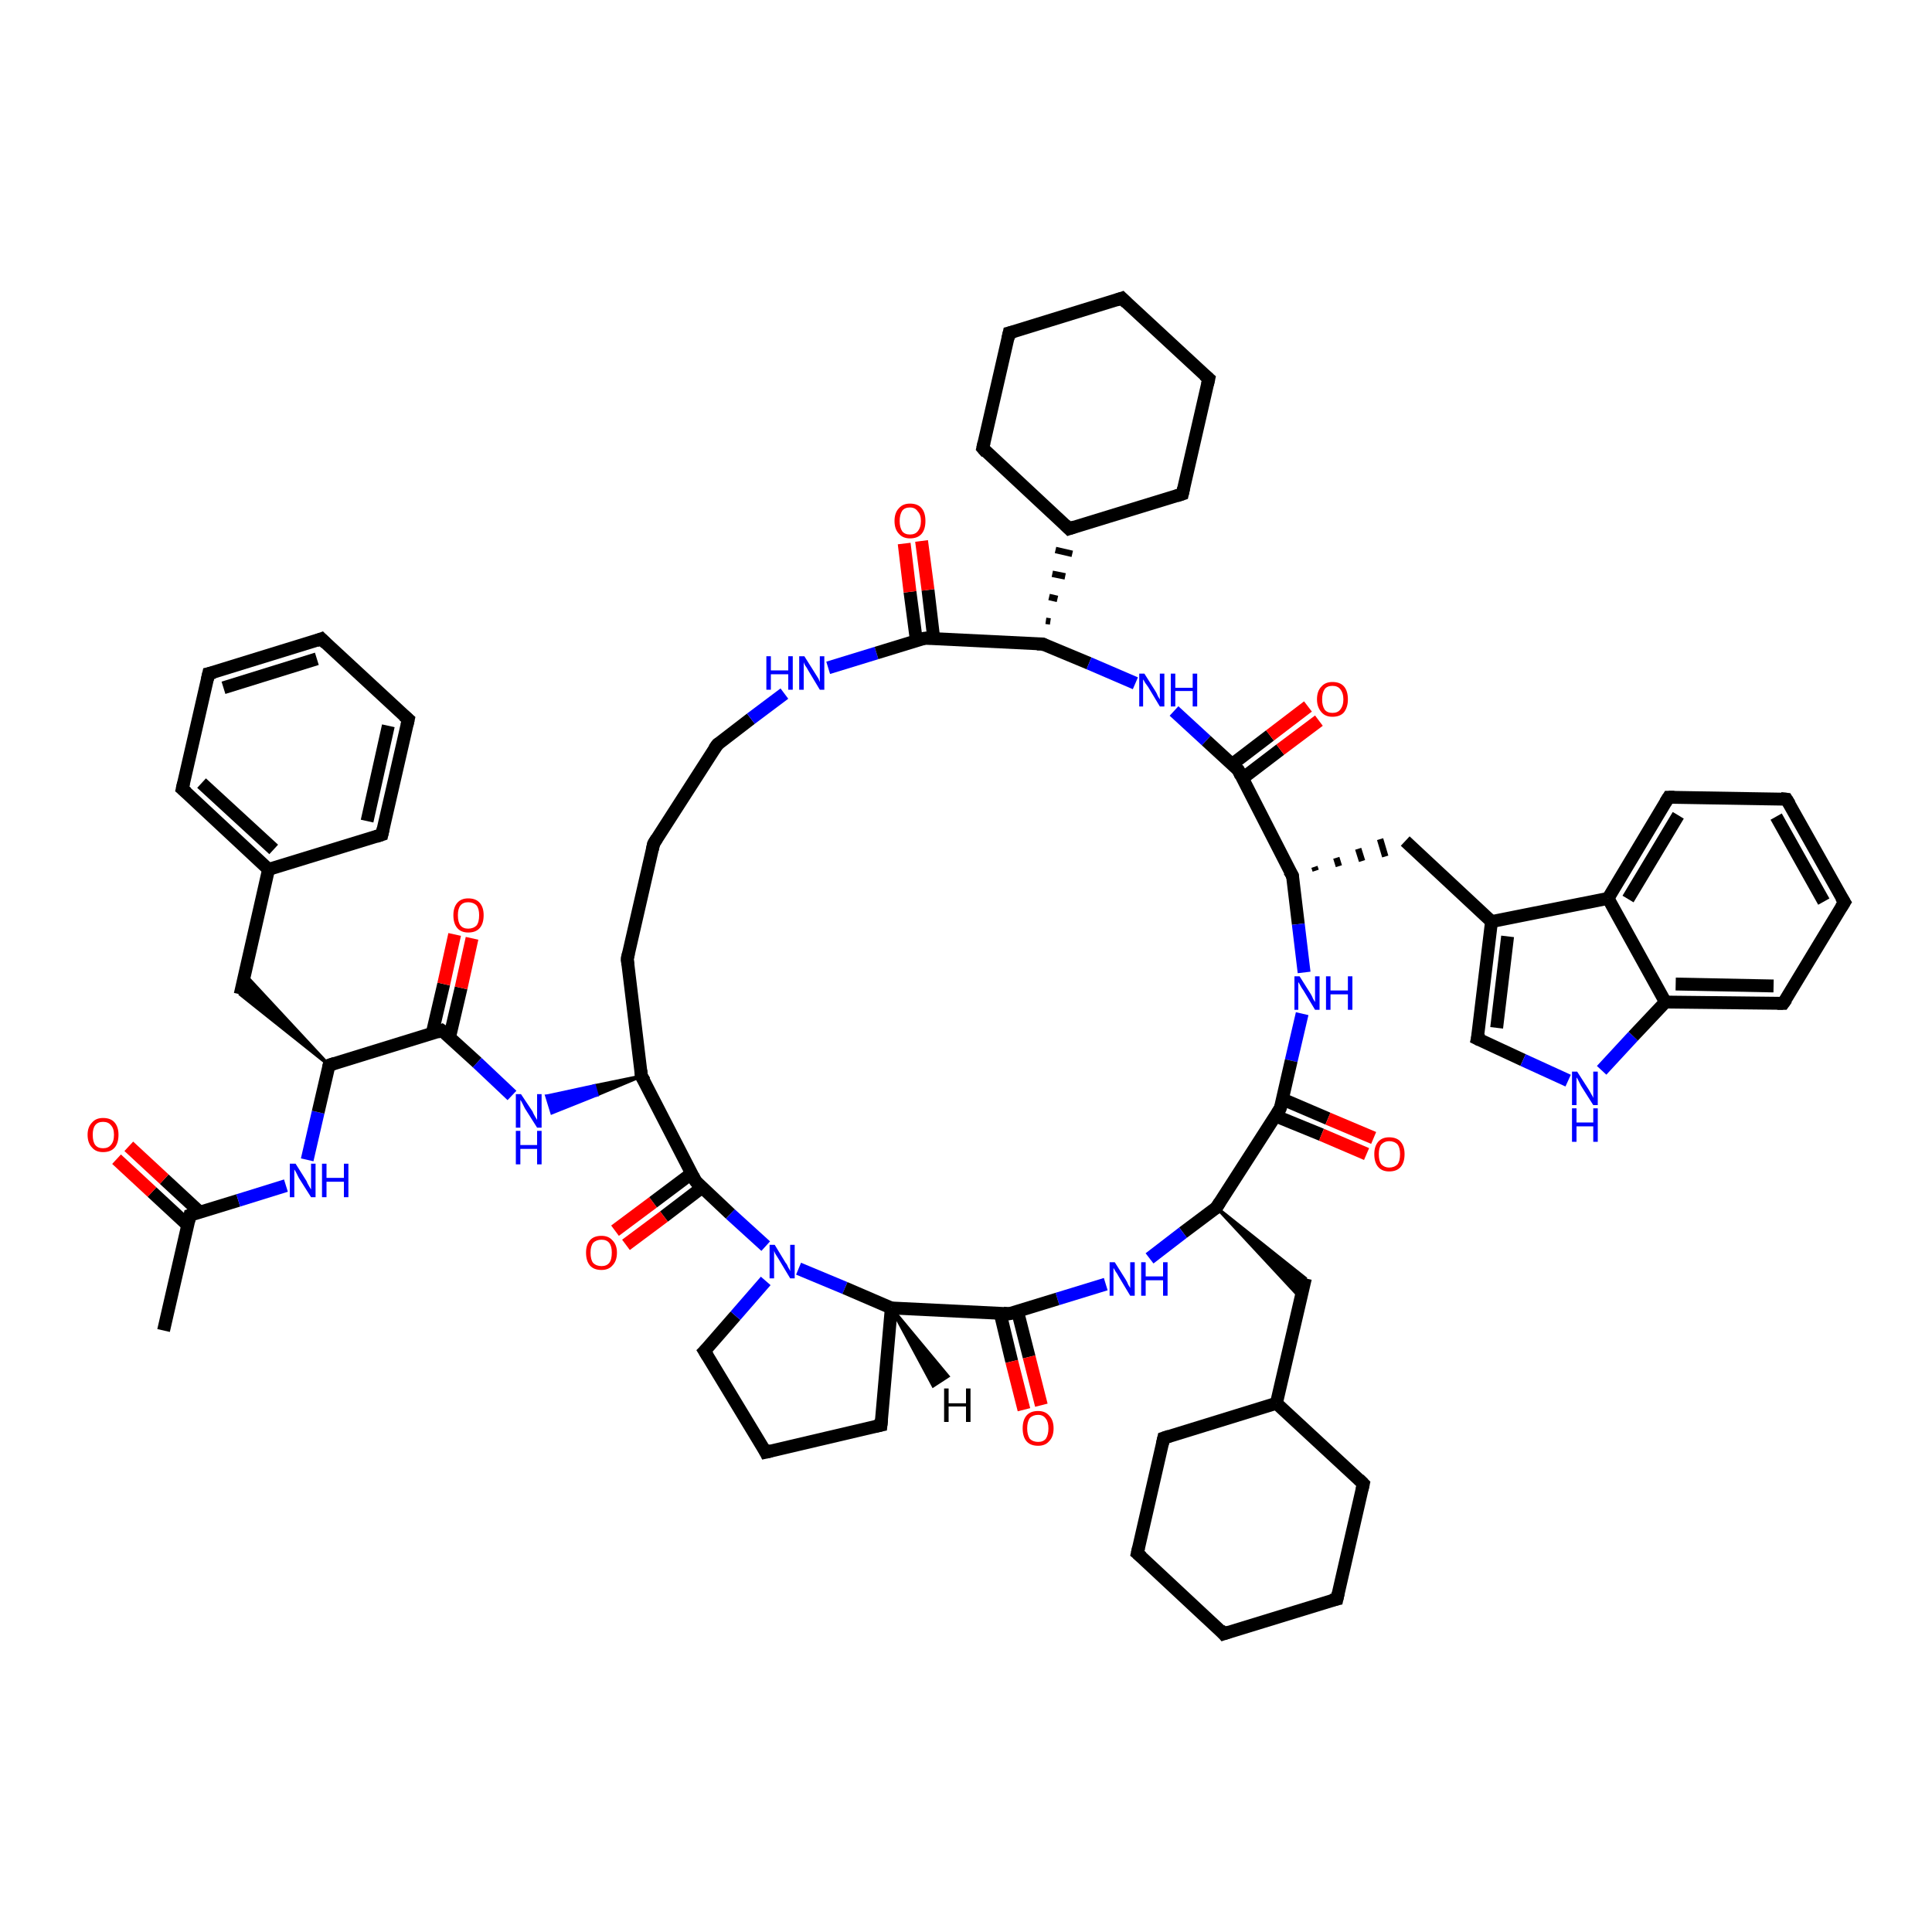 <?xml version='1.0' encoding='iso-8859-1'?>
<svg version='1.1' baseProfile='full'
              xmlns='http://www.w3.org/2000/svg'
                      xmlns:rdkit='http://www.rdkit.org/xml'
                      xmlns:xlink='http://www.w3.org/1999/xlink'
                  xml:space='preserve'
width='300px' height='300px' viewBox='0 0 300 300'>
<!-- END OF HEADER -->
<rect style='opacity:1.0;fill:#FFFFFF;stroke:none' width='300.0' height='300.0' x='0.0' y='0.0'> </rect>
<path class='bond-0 atom-0 atom-1' d='M 25.4,206.6 L 29.5,188.7' style='fill:none;fill-rule:evenodd;stroke:#000000;stroke-width:2.0px;stroke-linecap:butt;stroke-linejoin:miter;stroke-opacity:1' />
<path class='bond-1 atom-1 atom-2' d='M 31.0,188.2 L 25.5,183.1' style='fill:none;fill-rule:evenodd;stroke:#000000;stroke-width:2.0px;stroke-linecap:butt;stroke-linejoin:miter;stroke-opacity:1' />
<path class='bond-1 atom-1 atom-2' d='M 25.5,183.1 L 20.0,178.0' style='fill:none;fill-rule:evenodd;stroke:#FF0000;stroke-width:2.0px;stroke-linecap:butt;stroke-linejoin:miter;stroke-opacity:1' />
<path class='bond-1 atom-1 atom-2' d='M 29.1,190.2 L 23.6,185.1' style='fill:none;fill-rule:evenodd;stroke:#000000;stroke-width:2.0px;stroke-linecap:butt;stroke-linejoin:miter;stroke-opacity:1' />
<path class='bond-1 atom-1 atom-2' d='M 23.6,185.1 L 18.1,180.0' style='fill:none;fill-rule:evenodd;stroke:#FF0000;stroke-width:2.0px;stroke-linecap:butt;stroke-linejoin:miter;stroke-opacity:1' />
<path class='bond-2 atom-1 atom-3' d='M 29.5,188.7 L 37.0,186.4' style='fill:none;fill-rule:evenodd;stroke:#000000;stroke-width:2.0px;stroke-linecap:butt;stroke-linejoin:miter;stroke-opacity:1' />
<path class='bond-2 atom-1 atom-3' d='M 37.0,186.4 L 44.4,184.1' style='fill:none;fill-rule:evenodd;stroke:#0000FF;stroke-width:2.0px;stroke-linecap:butt;stroke-linejoin:miter;stroke-opacity:1' />
<path class='bond-3 atom-3 atom-4' d='M 47.7,180.1 L 49.4,172.7' style='fill:none;fill-rule:evenodd;stroke:#0000FF;stroke-width:2.0px;stroke-linecap:butt;stroke-linejoin:miter;stroke-opacity:1' />
<path class='bond-3 atom-3 atom-4' d='M 49.4,172.7 L 51.1,165.4' style='fill:none;fill-rule:evenodd;stroke:#000000;stroke-width:2.0px;stroke-linecap:butt;stroke-linejoin:miter;stroke-opacity:1' />
<path class='bond-4 atom-4 atom-5' d='M 51.1,165.4 L 37.3,154.4 L 38.0,151.3 Z' style='fill:#000000;fill-rule:evenodd;fill-opacity:1;stroke:#000000;stroke-width:0.5px;stroke-linecap:butt;stroke-linejoin:miter;stroke-opacity:1;' />
<path class='bond-5 atom-5 atom-6' d='M 37.3,154.4 L 41.7,135.0' style='fill:none;fill-rule:evenodd;stroke:#000000;stroke-width:2.0px;stroke-linecap:butt;stroke-linejoin:miter;stroke-opacity:1' />
<path class='bond-6 atom-6 atom-7' d='M 41.7,135.0 L 28.3,122.5' style='fill:none;fill-rule:evenodd;stroke:#000000;stroke-width:2.0px;stroke-linecap:butt;stroke-linejoin:miter;stroke-opacity:1' />
<path class='bond-6 atom-6 atom-7' d='M 42.5,131.9 L 31.3,121.6' style='fill:none;fill-rule:evenodd;stroke:#000000;stroke-width:2.0px;stroke-linecap:butt;stroke-linejoin:miter;stroke-opacity:1' />
<path class='bond-7 atom-7 atom-8' d='M 28.3,122.5 L 32.4,104.6' style='fill:none;fill-rule:evenodd;stroke:#000000;stroke-width:2.0px;stroke-linecap:butt;stroke-linejoin:miter;stroke-opacity:1' />
<path class='bond-8 atom-8 atom-9' d='M 32.4,104.6 L 49.9,99.2' style='fill:none;fill-rule:evenodd;stroke:#000000;stroke-width:2.0px;stroke-linecap:butt;stroke-linejoin:miter;stroke-opacity:1' />
<path class='bond-8 atom-8 atom-9' d='M 34.7,106.8 L 49.2,102.3' style='fill:none;fill-rule:evenodd;stroke:#000000;stroke-width:2.0px;stroke-linecap:butt;stroke-linejoin:miter;stroke-opacity:1' />
<path class='bond-9 atom-9 atom-10' d='M 49.9,99.2 L 63.4,111.7' style='fill:none;fill-rule:evenodd;stroke:#000000;stroke-width:2.0px;stroke-linecap:butt;stroke-linejoin:miter;stroke-opacity:1' />
<path class='bond-10 atom-10 atom-11' d='M 63.4,111.7 L 59.3,129.6' style='fill:none;fill-rule:evenodd;stroke:#000000;stroke-width:2.0px;stroke-linecap:butt;stroke-linejoin:miter;stroke-opacity:1' />
<path class='bond-10 atom-10 atom-11' d='M 60.3,112.7 L 57.0,127.5' style='fill:none;fill-rule:evenodd;stroke:#000000;stroke-width:2.0px;stroke-linecap:butt;stroke-linejoin:miter;stroke-opacity:1' />
<path class='bond-11 atom-4 atom-12' d='M 51.1,165.4 L 68.6,160.0' style='fill:none;fill-rule:evenodd;stroke:#000000;stroke-width:2.0px;stroke-linecap:butt;stroke-linejoin:miter;stroke-opacity:1' />
<path class='bond-12 atom-12 atom-13' d='M 69.8,161.1 L 71.6,153.4' style='fill:none;fill-rule:evenodd;stroke:#000000;stroke-width:2.0px;stroke-linecap:butt;stroke-linejoin:miter;stroke-opacity:1' />
<path class='bond-12 atom-12 atom-13' d='M 71.6,153.4 L 73.3,145.7' style='fill:none;fill-rule:evenodd;stroke:#FF0000;stroke-width:2.0px;stroke-linecap:butt;stroke-linejoin:miter;stroke-opacity:1' />
<path class='bond-12 atom-12 atom-13' d='M 67.1,160.5 L 68.9,152.8' style='fill:none;fill-rule:evenodd;stroke:#000000;stroke-width:2.0px;stroke-linecap:butt;stroke-linejoin:miter;stroke-opacity:1' />
<path class='bond-12 atom-12 atom-13' d='M 68.9,152.8 L 70.6,145.1' style='fill:none;fill-rule:evenodd;stroke:#FF0000;stroke-width:2.0px;stroke-linecap:butt;stroke-linejoin:miter;stroke-opacity:1' />
<path class='bond-13 atom-12 atom-14' d='M 68.6,160.0 L 74.1,165.0' style='fill:none;fill-rule:evenodd;stroke:#000000;stroke-width:2.0px;stroke-linecap:butt;stroke-linejoin:miter;stroke-opacity:1' />
<path class='bond-13 atom-12 atom-14' d='M 74.1,165.0 L 79.5,170.1' style='fill:none;fill-rule:evenodd;stroke:#0000FF;stroke-width:2.0px;stroke-linecap:butt;stroke-linejoin:miter;stroke-opacity:1' />
<path class='bond-14 atom-15 atom-14' d='M 99.6,167.1 L 92.7,170.0 L 92.3,168.6 Z' style='fill:#000000;fill-rule:evenodd;fill-opacity:1;stroke:#000000;stroke-width:0.5px;stroke-linecap:butt;stroke-linejoin:miter;stroke-opacity:1;' />
<path class='bond-14 atom-15 atom-14' d='M 92.7,170.0 L 84.9,170.2 L 85.7,172.8 Z' style='fill:#0000FF;fill-rule:evenodd;fill-opacity:1;stroke:#0000FF;stroke-width:0.5px;stroke-linecap:butt;stroke-linejoin:miter;stroke-opacity:1;' />
<path class='bond-14 atom-15 atom-14' d='M 92.7,170.0 L 92.3,168.6 L 84.9,170.2 Z' style='fill:#0000FF;fill-rule:evenodd;fill-opacity:1;stroke:#0000FF;stroke-width:0.5px;stroke-linecap:butt;stroke-linejoin:miter;stroke-opacity:1;' />
<path class='bond-15 atom-15 atom-16' d='M 99.6,167.1 L 97.4,148.9' style='fill:none;fill-rule:evenodd;stroke:#000000;stroke-width:2.0px;stroke-linecap:butt;stroke-linejoin:miter;stroke-opacity:1' />
<path class='bond-16 atom-16 atom-17' d='M 97.4,148.9 L 101.5,131.0' style='fill:none;fill-rule:evenodd;stroke:#000000;stroke-width:2.0px;stroke-linecap:butt;stroke-linejoin:miter;stroke-opacity:1' />
<path class='bond-17 atom-17 atom-18' d='M 101.5,131.0 L 111.4,115.6' style='fill:none;fill-rule:evenodd;stroke:#000000;stroke-width:2.0px;stroke-linecap:butt;stroke-linejoin:miter;stroke-opacity:1' />
<path class='bond-18 atom-18 atom-19' d='M 111.4,115.6 L 116.6,111.6' style='fill:none;fill-rule:evenodd;stroke:#000000;stroke-width:2.0px;stroke-linecap:butt;stroke-linejoin:miter;stroke-opacity:1' />
<path class='bond-18 atom-18 atom-19' d='M 116.6,111.6 L 121.8,107.7' style='fill:none;fill-rule:evenodd;stroke:#0000FF;stroke-width:2.0px;stroke-linecap:butt;stroke-linejoin:miter;stroke-opacity:1' />
<path class='bond-19 atom-19 atom-20' d='M 128.6,103.7 L 136.1,101.4' style='fill:none;fill-rule:evenodd;stroke:#0000FF;stroke-width:2.0px;stroke-linecap:butt;stroke-linejoin:miter;stroke-opacity:1' />
<path class='bond-19 atom-19 atom-20' d='M 136.1,101.4 L 143.6,99.1' style='fill:none;fill-rule:evenodd;stroke:#000000;stroke-width:2.0px;stroke-linecap:butt;stroke-linejoin:miter;stroke-opacity:1' />
<path class='bond-20 atom-20 atom-21' d='M 145.0,99.2 L 144.1,91.6' style='fill:none;fill-rule:evenodd;stroke:#000000;stroke-width:2.0px;stroke-linecap:butt;stroke-linejoin:miter;stroke-opacity:1' />
<path class='bond-20 atom-20 atom-21' d='M 144.1,91.6 L 143.1,84.0' style='fill:none;fill-rule:evenodd;stroke:#FF0000;stroke-width:2.0px;stroke-linecap:butt;stroke-linejoin:miter;stroke-opacity:1' />
<path class='bond-20 atom-20 atom-21' d='M 142.3,99.5 L 141.3,91.9' style='fill:none;fill-rule:evenodd;stroke:#000000;stroke-width:2.0px;stroke-linecap:butt;stroke-linejoin:miter;stroke-opacity:1' />
<path class='bond-20 atom-20 atom-21' d='M 141.3,91.9 L 140.4,84.4' style='fill:none;fill-rule:evenodd;stroke:#FF0000;stroke-width:2.0px;stroke-linecap:butt;stroke-linejoin:miter;stroke-opacity:1' />
<path class='bond-21 atom-20 atom-22' d='M 143.6,99.1 L 161.9,100.0' style='fill:none;fill-rule:evenodd;stroke:#000000;stroke-width:2.0px;stroke-linecap:butt;stroke-linejoin:miter;stroke-opacity:1' />
<path class='bond-22 atom-22 atom-23' d='M 161.9,100.0 L 169.1,103.0' style='fill:none;fill-rule:evenodd;stroke:#000000;stroke-width:2.0px;stroke-linecap:butt;stroke-linejoin:miter;stroke-opacity:1' />
<path class='bond-22 atom-22 atom-23' d='M 169.1,103.0 L 176.3,106.1' style='fill:none;fill-rule:evenodd;stroke:#0000FF;stroke-width:2.0px;stroke-linecap:butt;stroke-linejoin:miter;stroke-opacity:1' />
<path class='bond-23 atom-23 atom-24' d='M 182.3,110.4 L 187.3,115.0' style='fill:none;fill-rule:evenodd;stroke:#0000FF;stroke-width:2.0px;stroke-linecap:butt;stroke-linejoin:miter;stroke-opacity:1' />
<path class='bond-23 atom-23 atom-24' d='M 187.3,115.0 L 192.3,119.6' style='fill:none;fill-rule:evenodd;stroke:#000000;stroke-width:2.0px;stroke-linecap:butt;stroke-linejoin:miter;stroke-opacity:1' />
<path class='bond-24 atom-24 atom-25' d='M 192.9,120.9 L 198.8,116.4' style='fill:none;fill-rule:evenodd;stroke:#000000;stroke-width:2.0px;stroke-linecap:butt;stroke-linejoin:miter;stroke-opacity:1' />
<path class='bond-24 atom-24 atom-25' d='M 198.8,116.4 L 204.8,111.9' style='fill:none;fill-rule:evenodd;stroke:#FF0000;stroke-width:2.0px;stroke-linecap:butt;stroke-linejoin:miter;stroke-opacity:1' />
<path class='bond-24 atom-24 atom-25' d='M 191.3,118.7 L 197.2,114.2' style='fill:none;fill-rule:evenodd;stroke:#000000;stroke-width:2.0px;stroke-linecap:butt;stroke-linejoin:miter;stroke-opacity:1' />
<path class='bond-24 atom-24 atom-25' d='M 197.2,114.2 L 203.1,109.7' style='fill:none;fill-rule:evenodd;stroke:#FF0000;stroke-width:2.0px;stroke-linecap:butt;stroke-linejoin:miter;stroke-opacity:1' />
<path class='bond-25 atom-24 atom-26' d='M 192.3,119.6 L 200.7,136.0' style='fill:none;fill-rule:evenodd;stroke:#000000;stroke-width:2.0px;stroke-linecap:butt;stroke-linejoin:miter;stroke-opacity:1' />
<path class='bond-26 atom-26 atom-27' d='M 204.3,135.2 L 204.1,134.6' style='fill:none;fill-rule:evenodd;stroke:#000000;stroke-width:1.0px;stroke-linecap:butt;stroke-linejoin:miter;stroke-opacity:1' />
<path class='bond-26 atom-26 atom-27' d='M 207.9,134.5 L 207.5,133.2' style='fill:none;fill-rule:evenodd;stroke:#000000;stroke-width:1.0px;stroke-linecap:butt;stroke-linejoin:miter;stroke-opacity:1' />
<path class='bond-26 atom-26 atom-27' d='M 211.5,133.7 L 210.9,131.8' style='fill:none;fill-rule:evenodd;stroke:#000000;stroke-width:1.0px;stroke-linecap:butt;stroke-linejoin:miter;stroke-opacity:1' />
<path class='bond-26 atom-26 atom-27' d='M 215.1,133.0 L 214.3,130.3' style='fill:none;fill-rule:evenodd;stroke:#000000;stroke-width:1.0px;stroke-linecap:butt;stroke-linejoin:miter;stroke-opacity:1' />
<path class='bond-27 atom-27 atom-28' d='M 218.2,130.6 L 231.6,143.1' style='fill:none;fill-rule:evenodd;stroke:#000000;stroke-width:2.0px;stroke-linecap:butt;stroke-linejoin:miter;stroke-opacity:1' />
<path class='bond-28 atom-28 atom-29' d='M 231.6,143.1 L 229.4,161.3' style='fill:none;fill-rule:evenodd;stroke:#000000;stroke-width:2.0px;stroke-linecap:butt;stroke-linejoin:miter;stroke-opacity:1' />
<path class='bond-28 atom-28 atom-29' d='M 234.1,145.4 L 232.4,159.6' style='fill:none;fill-rule:evenodd;stroke:#000000;stroke-width:2.0px;stroke-linecap:butt;stroke-linejoin:miter;stroke-opacity:1' />
<path class='bond-29 atom-29 atom-30' d='M 229.4,161.3 L 236.5,164.6' style='fill:none;fill-rule:evenodd;stroke:#000000;stroke-width:2.0px;stroke-linecap:butt;stroke-linejoin:miter;stroke-opacity:1' />
<path class='bond-29 atom-29 atom-30' d='M 236.5,164.6 L 243.5,167.8' style='fill:none;fill-rule:evenodd;stroke:#0000FF;stroke-width:2.0px;stroke-linecap:butt;stroke-linejoin:miter;stroke-opacity:1' />
<path class='bond-30 atom-30 atom-31' d='M 248.7,166.2 L 253.6,160.9' style='fill:none;fill-rule:evenodd;stroke:#0000FF;stroke-width:2.0px;stroke-linecap:butt;stroke-linejoin:miter;stroke-opacity:1' />
<path class='bond-30 atom-30 atom-31' d='M 253.6,160.9 L 258.6,155.6' style='fill:none;fill-rule:evenodd;stroke:#000000;stroke-width:2.0px;stroke-linecap:butt;stroke-linejoin:miter;stroke-opacity:1' />
<path class='bond-31 atom-31 atom-32' d='M 258.6,155.6 L 276.9,155.8' style='fill:none;fill-rule:evenodd;stroke:#000000;stroke-width:2.0px;stroke-linecap:butt;stroke-linejoin:miter;stroke-opacity:1' />
<path class='bond-31 atom-31 atom-32' d='M 260.2,152.8 L 275.4,153.1' style='fill:none;fill-rule:evenodd;stroke:#000000;stroke-width:2.0px;stroke-linecap:butt;stroke-linejoin:miter;stroke-opacity:1' />
<path class='bond-32 atom-32 atom-33' d='M 276.9,155.8 L 286.4,140.1' style='fill:none;fill-rule:evenodd;stroke:#000000;stroke-width:2.0px;stroke-linecap:butt;stroke-linejoin:miter;stroke-opacity:1' />
<path class='bond-33 atom-33 atom-34' d='M 286.4,140.1 L 277.4,124.1' style='fill:none;fill-rule:evenodd;stroke:#000000;stroke-width:2.0px;stroke-linecap:butt;stroke-linejoin:miter;stroke-opacity:1' />
<path class='bond-33 atom-33 atom-34' d='M 283.2,140.0 L 275.8,126.8' style='fill:none;fill-rule:evenodd;stroke:#000000;stroke-width:2.0px;stroke-linecap:butt;stroke-linejoin:miter;stroke-opacity:1' />
<path class='bond-34 atom-34 atom-35' d='M 277.4,124.1 L 259.1,123.8' style='fill:none;fill-rule:evenodd;stroke:#000000;stroke-width:2.0px;stroke-linecap:butt;stroke-linejoin:miter;stroke-opacity:1' />
<path class='bond-35 atom-35 atom-36' d='M 259.1,123.8 L 249.7,139.5' style='fill:none;fill-rule:evenodd;stroke:#000000;stroke-width:2.0px;stroke-linecap:butt;stroke-linejoin:miter;stroke-opacity:1' />
<path class='bond-35 atom-35 atom-36' d='M 260.6,126.6 L 252.8,139.6' style='fill:none;fill-rule:evenodd;stroke:#000000;stroke-width:2.0px;stroke-linecap:butt;stroke-linejoin:miter;stroke-opacity:1' />
<path class='bond-36 atom-26 atom-37' d='M 200.7,136.0 L 201.6,143.5' style='fill:none;fill-rule:evenodd;stroke:#000000;stroke-width:2.0px;stroke-linecap:butt;stroke-linejoin:miter;stroke-opacity:1' />
<path class='bond-36 atom-26 atom-37' d='M 201.6,143.5 L 202.5,151.0' style='fill:none;fill-rule:evenodd;stroke:#0000FF;stroke-width:2.0px;stroke-linecap:butt;stroke-linejoin:miter;stroke-opacity:1' />
<path class='bond-37 atom-37 atom-38' d='M 202.2,157.4 L 200.5,164.7' style='fill:none;fill-rule:evenodd;stroke:#0000FF;stroke-width:2.0px;stroke-linecap:butt;stroke-linejoin:miter;stroke-opacity:1' />
<path class='bond-37 atom-37 atom-38' d='M 200.5,164.7 L 198.8,172.1' style='fill:none;fill-rule:evenodd;stroke:#000000;stroke-width:2.0px;stroke-linecap:butt;stroke-linejoin:miter;stroke-opacity:1' />
<path class='bond-38 atom-38 atom-39' d='M 198.1,173.3 L 205.2,176.2' style='fill:none;fill-rule:evenodd;stroke:#000000;stroke-width:2.0px;stroke-linecap:butt;stroke-linejoin:miter;stroke-opacity:1' />
<path class='bond-38 atom-38 atom-39' d='M 205.2,176.2 L 212.2,179.2' style='fill:none;fill-rule:evenodd;stroke:#FF0000;stroke-width:2.0px;stroke-linecap:butt;stroke-linejoin:miter;stroke-opacity:1' />
<path class='bond-38 atom-38 atom-39' d='M 199.2,170.7 L 206.2,173.7' style='fill:none;fill-rule:evenodd;stroke:#000000;stroke-width:2.0px;stroke-linecap:butt;stroke-linejoin:miter;stroke-opacity:1' />
<path class='bond-38 atom-38 atom-39' d='M 206.2,173.7 L 213.3,176.7' style='fill:none;fill-rule:evenodd;stroke:#FF0000;stroke-width:2.0px;stroke-linecap:butt;stroke-linejoin:miter;stroke-opacity:1' />
<path class='bond-39 atom-38 atom-40' d='M 198.8,172.1 L 188.9,187.5' style='fill:none;fill-rule:evenodd;stroke:#000000;stroke-width:2.0px;stroke-linecap:butt;stroke-linejoin:miter;stroke-opacity:1' />
<path class='bond-40 atom-40 atom-41' d='M 188.9,187.5 L 202.7,198.5 L 202.0,201.6 Z' style='fill:#000000;fill-rule:evenodd;fill-opacity:1;stroke:#000000;stroke-width:0.5px;stroke-linecap:butt;stroke-linejoin:miter;stroke-opacity:1;' />
<path class='bond-41 atom-41 atom-42' d='M 202.7,198.5 L 198.2,217.9' style='fill:none;fill-rule:evenodd;stroke:#000000;stroke-width:2.0px;stroke-linecap:butt;stroke-linejoin:miter;stroke-opacity:1' />
<path class='bond-42 atom-42 atom-43' d='M 198.2,217.9 L 180.7,223.3' style='fill:none;fill-rule:evenodd;stroke:#000000;stroke-width:2.0px;stroke-linecap:butt;stroke-linejoin:miter;stroke-opacity:1' />
<path class='bond-43 atom-43 atom-44' d='M 180.7,223.3 L 176.6,241.2' style='fill:none;fill-rule:evenodd;stroke:#000000;stroke-width:2.0px;stroke-linecap:butt;stroke-linejoin:miter;stroke-opacity:1' />
<path class='bond-44 atom-44 atom-45' d='M 176.6,241.2 L 190.0,253.7' style='fill:none;fill-rule:evenodd;stroke:#000000;stroke-width:2.0px;stroke-linecap:butt;stroke-linejoin:miter;stroke-opacity:1' />
<path class='bond-45 atom-45 atom-46' d='M 190.0,253.7 L 207.6,248.3' style='fill:none;fill-rule:evenodd;stroke:#000000;stroke-width:2.0px;stroke-linecap:butt;stroke-linejoin:miter;stroke-opacity:1' />
<path class='bond-46 atom-46 atom-47' d='M 207.6,248.3 L 211.7,230.4' style='fill:none;fill-rule:evenodd;stroke:#000000;stroke-width:2.0px;stroke-linecap:butt;stroke-linejoin:miter;stroke-opacity:1' />
<path class='bond-47 atom-40 atom-48' d='M 188.9,187.5 L 183.7,191.4' style='fill:none;fill-rule:evenodd;stroke:#000000;stroke-width:2.0px;stroke-linecap:butt;stroke-linejoin:miter;stroke-opacity:1' />
<path class='bond-47 atom-40 atom-48' d='M 183.7,191.4 L 178.5,195.4' style='fill:none;fill-rule:evenodd;stroke:#0000FF;stroke-width:2.0px;stroke-linecap:butt;stroke-linejoin:miter;stroke-opacity:1' />
<path class='bond-48 atom-48 atom-49' d='M 171.7,199.4 L 164.2,201.7' style='fill:none;fill-rule:evenodd;stroke:#0000FF;stroke-width:2.0px;stroke-linecap:butt;stroke-linejoin:miter;stroke-opacity:1' />
<path class='bond-48 atom-48 atom-49' d='M 164.2,201.7 L 156.7,204.0' style='fill:none;fill-rule:evenodd;stroke:#000000;stroke-width:2.0px;stroke-linecap:butt;stroke-linejoin:miter;stroke-opacity:1' />
<path class='bond-49 atom-49 atom-50' d='M 155.3,203.9 L 157.1,211.4' style='fill:none;fill-rule:evenodd;stroke:#000000;stroke-width:2.0px;stroke-linecap:butt;stroke-linejoin:miter;stroke-opacity:1' />
<path class='bond-49 atom-49 atom-50' d='M 157.1,211.4 L 159.0,218.9' style='fill:none;fill-rule:evenodd;stroke:#FF0000;stroke-width:2.0px;stroke-linecap:butt;stroke-linejoin:miter;stroke-opacity:1' />
<path class='bond-49 atom-49 atom-50' d='M 158.0,203.6 L 159.8,210.7' style='fill:none;fill-rule:evenodd;stroke:#000000;stroke-width:2.0px;stroke-linecap:butt;stroke-linejoin:miter;stroke-opacity:1' />
<path class='bond-49 atom-49 atom-50' d='M 159.8,210.7 L 161.7,218.2' style='fill:none;fill-rule:evenodd;stroke:#FF0000;stroke-width:2.0px;stroke-linecap:butt;stroke-linejoin:miter;stroke-opacity:1' />
<path class='bond-50 atom-49 atom-51' d='M 156.7,204.0 L 138.4,203.1' style='fill:none;fill-rule:evenodd;stroke:#000000;stroke-width:2.0px;stroke-linecap:butt;stroke-linejoin:miter;stroke-opacity:1' />
<path class='bond-51 atom-51 atom-52' d='M 138.4,203.1 L 136.8,221.3' style='fill:none;fill-rule:evenodd;stroke:#000000;stroke-width:2.0px;stroke-linecap:butt;stroke-linejoin:miter;stroke-opacity:1' />
<path class='bond-52 atom-52 atom-53' d='M 136.8,221.3 L 118.9,225.5' style='fill:none;fill-rule:evenodd;stroke:#000000;stroke-width:2.0px;stroke-linecap:butt;stroke-linejoin:miter;stroke-opacity:1' />
<path class='bond-53 atom-53 atom-54' d='M 118.9,225.5 L 109.4,209.8' style='fill:none;fill-rule:evenodd;stroke:#000000;stroke-width:2.0px;stroke-linecap:butt;stroke-linejoin:miter;stroke-opacity:1' />
<path class='bond-54 atom-54 atom-55' d='M 109.4,209.8 L 114.2,204.3' style='fill:none;fill-rule:evenodd;stroke:#000000;stroke-width:2.0px;stroke-linecap:butt;stroke-linejoin:miter;stroke-opacity:1' />
<path class='bond-54 atom-54 atom-55' d='M 114.2,204.3 L 118.9,198.9' style='fill:none;fill-rule:evenodd;stroke:#0000FF;stroke-width:2.0px;stroke-linecap:butt;stroke-linejoin:miter;stroke-opacity:1' />
<path class='bond-55 atom-55 atom-56' d='M 118.9,193.5 L 113.4,188.5' style='fill:none;fill-rule:evenodd;stroke:#0000FF;stroke-width:2.0px;stroke-linecap:butt;stroke-linejoin:miter;stroke-opacity:1' />
<path class='bond-55 atom-55 atom-56' d='M 113.4,188.5 L 108.0,183.4' style='fill:none;fill-rule:evenodd;stroke:#000000;stroke-width:2.0px;stroke-linecap:butt;stroke-linejoin:miter;stroke-opacity:1' />
<path class='bond-56 atom-56 atom-57' d='M 107.4,182.2 L 101.4,186.7' style='fill:none;fill-rule:evenodd;stroke:#000000;stroke-width:2.0px;stroke-linecap:butt;stroke-linejoin:miter;stroke-opacity:1' />
<path class='bond-56 atom-56 atom-57' d='M 101.4,186.7 L 95.5,191.1' style='fill:none;fill-rule:evenodd;stroke:#FF0000;stroke-width:2.0px;stroke-linecap:butt;stroke-linejoin:miter;stroke-opacity:1' />
<path class='bond-56 atom-56 atom-57' d='M 109.0,184.4 L 103.1,188.9' style='fill:none;fill-rule:evenodd;stroke:#000000;stroke-width:2.0px;stroke-linecap:butt;stroke-linejoin:miter;stroke-opacity:1' />
<path class='bond-56 atom-56 atom-57' d='M 103.1,188.9 L 97.2,193.3' style='fill:none;fill-rule:evenodd;stroke:#FF0000;stroke-width:2.0px;stroke-linecap:butt;stroke-linejoin:miter;stroke-opacity:1' />
<path class='bond-57 atom-22 atom-58' d='M 163.1,96.5 L 162.4,96.4' style='fill:none;fill-rule:evenodd;stroke:#000000;stroke-width:1.0px;stroke-linecap:butt;stroke-linejoin:miter;stroke-opacity:1' />
<path class='bond-57 atom-22 atom-58' d='M 164.2,93.0 L 162.9,92.7' style='fill:none;fill-rule:evenodd;stroke:#000000;stroke-width:1.0px;stroke-linecap:butt;stroke-linejoin:miter;stroke-opacity:1' />
<path class='bond-57 atom-22 atom-58' d='M 165.4,89.5 L 163.4,89.1' style='fill:none;fill-rule:evenodd;stroke:#000000;stroke-width:1.0px;stroke-linecap:butt;stroke-linejoin:miter;stroke-opacity:1' />
<path class='bond-57 atom-22 atom-58' d='M 166.5,86.0 L 163.9,85.4' style='fill:none;fill-rule:evenodd;stroke:#000000;stroke-width:1.0px;stroke-linecap:butt;stroke-linejoin:miter;stroke-opacity:1' />
<path class='bond-58 atom-58 atom-59' d='M 166.0,82.1 L 183.6,76.7' style='fill:none;fill-rule:evenodd;stroke:#000000;stroke-width:2.0px;stroke-linecap:butt;stroke-linejoin:miter;stroke-opacity:1' />
<path class='bond-59 atom-59 atom-60' d='M 183.6,76.7 L 187.7,58.8' style='fill:none;fill-rule:evenodd;stroke:#000000;stroke-width:2.0px;stroke-linecap:butt;stroke-linejoin:miter;stroke-opacity:1' />
<path class='bond-60 atom-60 atom-61' d='M 187.7,58.8 L 174.2,46.3' style='fill:none;fill-rule:evenodd;stroke:#000000;stroke-width:2.0px;stroke-linecap:butt;stroke-linejoin:miter;stroke-opacity:1' />
<path class='bond-61 atom-61 atom-62' d='M 174.2,46.3 L 156.7,51.7' style='fill:none;fill-rule:evenodd;stroke:#000000;stroke-width:2.0px;stroke-linecap:butt;stroke-linejoin:miter;stroke-opacity:1' />
<path class='bond-62 atom-62 atom-63' d='M 156.7,51.7 L 152.6,69.6' style='fill:none;fill-rule:evenodd;stroke:#000000;stroke-width:2.0px;stroke-linecap:butt;stroke-linejoin:miter;stroke-opacity:1' />
<path class='bond-63 atom-11 atom-6' d='M 59.3,129.6 L 41.7,135.0' style='fill:none;fill-rule:evenodd;stroke:#000000;stroke-width:2.0px;stroke-linecap:butt;stroke-linejoin:miter;stroke-opacity:1' />
<path class='bond-64 atom-56 atom-15' d='M 108.0,183.4 L 99.6,167.1' style='fill:none;fill-rule:evenodd;stroke:#000000;stroke-width:2.0px;stroke-linecap:butt;stroke-linejoin:miter;stroke-opacity:1' />
<path class='bond-65 atom-63 atom-58' d='M 152.6,69.6 L 166.0,82.1' style='fill:none;fill-rule:evenodd;stroke:#000000;stroke-width:2.0px;stroke-linecap:butt;stroke-linejoin:miter;stroke-opacity:1' />
<path class='bond-66 atom-36 atom-28' d='M 249.7,139.5 L 231.6,143.1' style='fill:none;fill-rule:evenodd;stroke:#000000;stroke-width:2.0px;stroke-linecap:butt;stroke-linejoin:miter;stroke-opacity:1' />
<path class='bond-67 atom-47 atom-42' d='M 211.7,230.4 L 198.2,217.9' style='fill:none;fill-rule:evenodd;stroke:#000000;stroke-width:2.0px;stroke-linecap:butt;stroke-linejoin:miter;stroke-opacity:1' />
<path class='bond-68 atom-55 atom-51' d='M 124.0,197.0 L 131.2,200.0' style='fill:none;fill-rule:evenodd;stroke:#0000FF;stroke-width:2.0px;stroke-linecap:butt;stroke-linejoin:miter;stroke-opacity:1' />
<path class='bond-68 atom-55 atom-51' d='M 131.2,200.0 L 138.4,203.1' style='fill:none;fill-rule:evenodd;stroke:#000000;stroke-width:2.0px;stroke-linecap:butt;stroke-linejoin:miter;stroke-opacity:1' />
<path class='bond-69 atom-36 atom-31' d='M 249.7,139.5 L 258.6,155.6' style='fill:none;fill-rule:evenodd;stroke:#000000;stroke-width:2.0px;stroke-linecap:butt;stroke-linejoin:miter;stroke-opacity:1' />
<path class='bond-70 atom-51 atom-64' d='M 138.4,203.1 L 147.2,213.7 L 144.9,215.2 Z' style='fill:#000000;fill-rule:evenodd;fill-opacity:1;stroke:#000000;stroke-width:0.5px;stroke-linecap:butt;stroke-linejoin:miter;stroke-opacity:1;' />
<path d='M 29.3,189.6 L 29.5,188.7 L 29.8,188.6' style='fill:none;stroke:#000000;stroke-width:2.0px;stroke-linecap:butt;stroke-linejoin:miter;stroke-opacity:1;' />
<path d='M 51.0,165.8 L 51.1,165.4 L 52.0,165.1' style='fill:none;stroke:#000000;stroke-width:2.0px;stroke-linecap:butt;stroke-linejoin:miter;stroke-opacity:1;' />
<path d='M 29.0,123.1 L 28.3,122.5 L 28.5,121.6' style='fill:none;stroke:#000000;stroke-width:2.0px;stroke-linecap:butt;stroke-linejoin:miter;stroke-opacity:1;' />
<path d='M 32.2,105.5 L 32.4,104.6 L 33.3,104.4' style='fill:none;stroke:#000000;stroke-width:2.0px;stroke-linecap:butt;stroke-linejoin:miter;stroke-opacity:1;' />
<path d='M 49.1,99.5 L 49.9,99.2 L 50.6,99.9' style='fill:none;stroke:#000000;stroke-width:2.0px;stroke-linecap:butt;stroke-linejoin:miter;stroke-opacity:1;' />
<path d='M 62.7,111.1 L 63.4,111.7 L 63.2,112.6' style='fill:none;stroke:#000000;stroke-width:2.0px;stroke-linecap:butt;stroke-linejoin:miter;stroke-opacity:1;' />
<path d='M 59.5,128.7 L 59.3,129.6 L 58.4,129.9' style='fill:none;stroke:#000000;stroke-width:2.0px;stroke-linecap:butt;stroke-linejoin:miter;stroke-opacity:1;' />
<path d='M 67.8,160.3 L 68.6,160.0 L 68.9,160.2' style='fill:none;stroke:#000000;stroke-width:2.0px;stroke-linecap:butt;stroke-linejoin:miter;stroke-opacity:1;' />
<path d='M 99.5,166.2 L 99.6,167.1 L 100.1,167.9' style='fill:none;stroke:#000000;stroke-width:2.0px;stroke-linecap:butt;stroke-linejoin:miter;stroke-opacity:1;' />
<path d='M 97.5,149.8 L 97.4,148.9 L 97.6,148.0' style='fill:none;stroke:#000000;stroke-width:2.0px;stroke-linecap:butt;stroke-linejoin:miter;stroke-opacity:1;' />
<path d='M 101.3,131.9 L 101.5,131.0 L 102.0,130.2' style='fill:none;stroke:#000000;stroke-width:2.0px;stroke-linecap:butt;stroke-linejoin:miter;stroke-opacity:1;' />
<path d='M 110.9,116.3 L 111.4,115.6 L 111.7,115.4' style='fill:none;stroke:#000000;stroke-width:2.0px;stroke-linecap:butt;stroke-linejoin:miter;stroke-opacity:1;' />
<path d='M 143.2,99.2 L 143.6,99.1 L 144.5,99.1' style='fill:none;stroke:#000000;stroke-width:2.0px;stroke-linecap:butt;stroke-linejoin:miter;stroke-opacity:1;' />
<path d='M 161.0,100.0 L 161.9,100.0 L 162.3,100.2' style='fill:none;stroke:#000000;stroke-width:2.0px;stroke-linecap:butt;stroke-linejoin:miter;stroke-opacity:1;' />
<path d='M 192.0,119.4 L 192.3,119.6 L 192.7,120.5' style='fill:none;stroke:#000000;stroke-width:2.0px;stroke-linecap:butt;stroke-linejoin:miter;stroke-opacity:1;' />
<path d='M 200.2,135.2 L 200.7,136.0 L 200.7,136.4' style='fill:none;stroke:#000000;stroke-width:2.0px;stroke-linecap:butt;stroke-linejoin:miter;stroke-opacity:1;' />
<path d='M 229.6,160.4 L 229.4,161.3 L 229.8,161.5' style='fill:none;stroke:#000000;stroke-width:2.0px;stroke-linecap:butt;stroke-linejoin:miter;stroke-opacity:1;' />
<path d='M 276.0,155.8 L 276.9,155.8 L 277.4,155.1' style='fill:none;stroke:#000000;stroke-width:2.0px;stroke-linecap:butt;stroke-linejoin:miter;stroke-opacity:1;' />
<path d='M 285.9,140.9 L 286.4,140.1 L 285.9,139.3' style='fill:none;stroke:#000000;stroke-width:2.0px;stroke-linecap:butt;stroke-linejoin:miter;stroke-opacity:1;' />
<path d='M 277.9,124.9 L 277.4,124.1 L 276.5,124.0' style='fill:none;stroke:#000000;stroke-width:2.0px;stroke-linecap:butt;stroke-linejoin:miter;stroke-opacity:1;' />
<path d='M 260.0,123.8 L 259.1,123.8 L 258.6,124.6' style='fill:none;stroke:#000000;stroke-width:2.0px;stroke-linecap:butt;stroke-linejoin:miter;stroke-opacity:1;' />
<path d='M 198.9,171.7 L 198.8,172.1 L 198.3,172.9' style='fill:none;stroke:#000000;stroke-width:2.0px;stroke-linecap:butt;stroke-linejoin:miter;stroke-opacity:1;' />
<path d='M 189.4,186.7 L 188.9,187.5 L 188.6,187.7' style='fill:none;stroke:#000000;stroke-width:2.0px;stroke-linecap:butt;stroke-linejoin:miter;stroke-opacity:1;' />
<path d='M 181.6,223.0 L 180.7,223.3 L 180.5,224.2' style='fill:none;stroke:#000000;stroke-width:2.0px;stroke-linecap:butt;stroke-linejoin:miter;stroke-opacity:1;' />
<path d='M 176.8,240.3 L 176.6,241.2 L 177.3,241.8' style='fill:none;stroke:#000000;stroke-width:2.0px;stroke-linecap:butt;stroke-linejoin:miter;stroke-opacity:1;' />
<path d='M 189.4,253.0 L 190.0,253.7 L 190.9,253.4' style='fill:none;stroke:#000000;stroke-width:2.0px;stroke-linecap:butt;stroke-linejoin:miter;stroke-opacity:1;' />
<path d='M 206.7,248.5 L 207.6,248.3 L 207.8,247.4' style='fill:none;stroke:#000000;stroke-width:2.0px;stroke-linecap:butt;stroke-linejoin:miter;stroke-opacity:1;' />
<path d='M 211.5,231.3 L 211.7,230.4 L 211.0,229.7' style='fill:none;stroke:#000000;stroke-width:2.0px;stroke-linecap:butt;stroke-linejoin:miter;stroke-opacity:1;' />
<path d='M 157.1,203.9 L 156.7,204.0 L 155.8,203.9' style='fill:none;stroke:#000000;stroke-width:2.0px;stroke-linecap:butt;stroke-linejoin:miter;stroke-opacity:1;' />
<path d='M 136.9,220.4 L 136.8,221.3 L 135.9,221.5' style='fill:none;stroke:#000000;stroke-width:2.0px;stroke-linecap:butt;stroke-linejoin:miter;stroke-opacity:1;' />
<path d='M 119.8,225.3 L 118.9,225.5 L 118.5,224.7' style='fill:none;stroke:#000000;stroke-width:2.0px;stroke-linecap:butt;stroke-linejoin:miter;stroke-opacity:1;' />
<path d='M 109.9,210.6 L 109.4,209.8 L 109.7,209.5' style='fill:none;stroke:#000000;stroke-width:2.0px;stroke-linecap:butt;stroke-linejoin:miter;stroke-opacity:1;' />
<path d='M 108.3,183.7 L 108.0,183.4 L 107.6,182.6' style='fill:none;stroke:#000000;stroke-width:2.0px;stroke-linecap:butt;stroke-linejoin:miter;stroke-opacity:1;' />
<path d='M 166.9,81.8 L 166.0,82.1 L 165.4,81.5' style='fill:none;stroke:#000000;stroke-width:2.0px;stroke-linecap:butt;stroke-linejoin:miter;stroke-opacity:1;' />
<path d='M 182.7,77.0 L 183.6,76.7 L 183.8,75.8' style='fill:none;stroke:#000000;stroke-width:2.0px;stroke-linecap:butt;stroke-linejoin:miter;stroke-opacity:1;' />
<path d='M 187.5,59.7 L 187.7,58.8 L 187.0,58.2' style='fill:none;stroke:#000000;stroke-width:2.0px;stroke-linecap:butt;stroke-linejoin:miter;stroke-opacity:1;' />
<path d='M 174.9,47.0 L 174.2,46.3 L 173.3,46.6' style='fill:none;stroke:#000000;stroke-width:2.0px;stroke-linecap:butt;stroke-linejoin:miter;stroke-opacity:1;' />
<path d='M 157.5,51.5 L 156.7,51.7 L 156.5,52.6' style='fill:none;stroke:#000000;stroke-width:2.0px;stroke-linecap:butt;stroke-linejoin:miter;stroke-opacity:1;' />
<path d='M 152.8,68.7 L 152.6,69.6 L 153.2,70.3' style='fill:none;stroke:#000000;stroke-width:2.0px;stroke-linecap:butt;stroke-linejoin:miter;stroke-opacity:1;' />
<path class='atom-2' d='M 13.6 176.2
Q 13.6 175.0, 14.3 174.3
Q 14.9 173.6, 16.0 173.6
Q 17.2 173.6, 17.8 174.3
Q 18.4 175.0, 18.4 176.2
Q 18.4 177.5, 17.8 178.2
Q 17.2 178.9, 16.0 178.9
Q 14.9 178.9, 14.3 178.2
Q 13.6 177.5, 13.6 176.2
M 16.0 178.3
Q 16.8 178.3, 17.2 177.8
Q 17.7 177.3, 17.7 176.2
Q 17.7 175.2, 17.2 174.7
Q 16.8 174.2, 16.0 174.2
Q 15.2 174.2, 14.8 174.7
Q 14.4 175.2, 14.4 176.2
Q 14.4 177.3, 14.8 177.8
Q 15.2 178.3, 16.0 178.3
' fill='#FF0000'/>
<path class='atom-3' d='M 45.9 180.7
L 47.6 183.4
Q 47.7 183.7, 48.0 184.2
Q 48.3 184.7, 48.3 184.7
L 48.3 180.7
L 49.0 180.7
L 49.0 185.9
L 48.3 185.9
L 46.4 182.9
Q 46.2 182.5, 46.0 182.1
Q 45.8 181.7, 45.7 181.6
L 45.7 185.9
L 45.0 185.9
L 45.0 180.7
L 45.9 180.7
' fill='#0000FF'/>
<path class='atom-3' d='M 50.0 180.7
L 50.7 180.7
L 50.7 182.9
L 53.4 182.9
L 53.4 180.7
L 54.1 180.7
L 54.1 185.9
L 53.4 185.9
L 53.4 183.5
L 50.7 183.5
L 50.7 185.9
L 50.0 185.9
L 50.0 180.7
' fill='#0000FF'/>
<path class='atom-13' d='M 70.4 142.1
Q 70.4 140.9, 71.0 140.2
Q 71.6 139.5, 72.7 139.5
Q 73.9 139.5, 74.5 140.2
Q 75.1 140.9, 75.1 142.1
Q 75.1 143.4, 74.5 144.1
Q 73.9 144.8, 72.7 144.8
Q 71.6 144.8, 71.0 144.1
Q 70.4 143.4, 70.4 142.1
M 72.7 144.2
Q 73.5 144.2, 74.0 143.7
Q 74.4 143.2, 74.4 142.1
Q 74.4 141.1, 74.0 140.6
Q 73.5 140.1, 72.7 140.1
Q 71.9 140.1, 71.5 140.6
Q 71.1 141.1, 71.1 142.1
Q 71.1 143.2, 71.5 143.7
Q 71.9 144.2, 72.7 144.2
' fill='#FF0000'/>
<path class='atom-14' d='M 80.9 169.9
L 82.7 172.6
Q 82.8 172.9, 83.1 173.4
Q 83.4 173.9, 83.4 173.9
L 83.4 169.9
L 84.1 169.9
L 84.1 175.1
L 83.4 175.1
L 81.5 172.1
Q 81.3 171.7, 81.1 171.3
Q 80.9 170.9, 80.8 170.8
L 80.8 175.1
L 80.1 175.1
L 80.1 169.9
L 80.9 169.9
' fill='#0000FF'/>
<path class='atom-14' d='M 80.1 175.6
L 80.8 175.6
L 80.8 177.8
L 83.4 177.8
L 83.4 175.6
L 84.1 175.6
L 84.1 180.8
L 83.4 180.8
L 83.4 178.4
L 80.8 178.4
L 80.8 180.8
L 80.1 180.8
L 80.1 175.6
' fill='#0000FF'/>
<path class='atom-19' d='M 119.0 101.9
L 119.7 101.9
L 119.7 104.1
L 122.4 104.1
L 122.4 101.9
L 123.1 101.9
L 123.1 107.1
L 122.4 107.1
L 122.4 104.7
L 119.7 104.7
L 119.7 107.1
L 119.0 107.1
L 119.0 101.9
' fill='#0000FF'/>
<path class='atom-19' d='M 124.9 101.9
L 126.6 104.6
Q 126.8 104.9, 127.1 105.4
Q 127.3 105.9, 127.3 105.9
L 127.3 101.9
L 128.0 101.9
L 128.0 107.1
L 127.3 107.1
L 125.5 104.1
Q 125.3 103.7, 125.0 103.3
Q 124.8 102.9, 124.8 102.8
L 124.8 107.1
L 124.1 107.1
L 124.1 101.9
L 124.9 101.9
' fill='#0000FF'/>
<path class='atom-21' d='M 138.9 80.9
Q 138.9 79.6, 139.6 78.9
Q 140.2 78.2, 141.3 78.2
Q 142.5 78.2, 143.1 78.9
Q 143.7 79.6, 143.7 80.9
Q 143.7 82.2, 143.1 82.9
Q 142.5 83.6, 141.3 83.6
Q 140.2 83.6, 139.6 82.9
Q 138.9 82.2, 138.9 80.9
M 141.3 83.0
Q 142.1 83.0, 142.5 82.5
Q 143.0 81.9, 143.0 80.9
Q 143.0 79.9, 142.5 79.4
Q 142.1 78.8, 141.3 78.8
Q 140.5 78.8, 140.1 79.3
Q 139.7 79.9, 139.7 80.9
Q 139.7 81.9, 140.1 82.5
Q 140.5 83.0, 141.3 83.0
' fill='#FF0000'/>
<path class='atom-23' d='M 177.7 104.6
L 179.4 107.3
Q 179.6 107.6, 179.8 108.1
Q 180.1 108.6, 180.1 108.6
L 180.1 104.6
L 180.8 104.6
L 180.8 109.7
L 180.1 109.7
L 178.3 106.7
Q 178.1 106.4, 177.8 106.0
Q 177.6 105.6, 177.5 105.5
L 177.5 109.7
L 176.9 109.7
L 176.9 104.6
L 177.7 104.6
' fill='#0000FF'/>
<path class='atom-23' d='M 181.8 104.6
L 182.5 104.6
L 182.5 106.8
L 185.2 106.8
L 185.2 104.6
L 185.9 104.6
L 185.9 109.7
L 185.2 109.7
L 185.2 107.3
L 182.5 107.3
L 182.5 109.7
L 181.8 109.7
L 181.8 104.6
' fill='#0000FF'/>
<path class='atom-25' d='M 204.5 108.6
Q 204.5 107.3, 205.2 106.6
Q 205.8 105.9, 206.9 105.9
Q 208.1 105.9, 208.7 106.6
Q 209.3 107.3, 209.3 108.6
Q 209.3 109.8, 208.7 110.6
Q 208.1 111.3, 206.9 111.3
Q 205.8 111.3, 205.2 110.6
Q 204.5 109.8, 204.5 108.6
M 206.9 110.7
Q 207.7 110.7, 208.1 110.2
Q 208.6 109.6, 208.6 108.6
Q 208.6 107.6, 208.1 107.0
Q 207.7 106.5, 206.9 106.5
Q 206.1 106.5, 205.7 107.0
Q 205.3 107.6, 205.3 108.6
Q 205.3 109.6, 205.7 110.2
Q 206.1 110.7, 206.9 110.7
' fill='#FF0000'/>
<path class='atom-30' d='M 244.9 166.4
L 246.7 169.2
Q 246.8 169.4, 247.1 169.9
Q 247.4 170.4, 247.4 170.5
L 247.4 166.4
L 248.1 166.4
L 248.1 171.6
L 247.4 171.6
L 245.5 168.6
Q 245.3 168.2, 245.1 167.8
Q 244.9 167.4, 244.8 167.3
L 244.8 171.6
L 244.1 171.6
L 244.1 166.4
L 244.9 166.4
' fill='#0000FF'/>
<path class='atom-30' d='M 244.1 172.1
L 244.8 172.1
L 244.8 174.3
L 247.4 174.3
L 247.4 172.1
L 248.1 172.1
L 248.1 177.3
L 247.4 177.3
L 247.4 174.9
L 244.8 174.9
L 244.8 177.3
L 244.1 177.3
L 244.1 172.1
' fill='#0000FF'/>
<path class='atom-37' d='M 201.8 151.6
L 203.5 154.3
Q 203.7 154.6, 203.9 155.1
Q 204.2 155.6, 204.2 155.6
L 204.2 151.6
L 204.9 151.6
L 204.9 156.8
L 204.2 156.8
L 202.4 153.8
Q 202.1 153.4, 201.9 153.0
Q 201.7 152.6, 201.6 152.5
L 201.6 156.8
L 201.0 156.8
L 201.0 151.6
L 201.8 151.6
' fill='#0000FF'/>
<path class='atom-37' d='M 205.9 151.6
L 206.6 151.6
L 206.6 153.8
L 209.3 153.8
L 209.3 151.6
L 210.0 151.6
L 210.0 156.8
L 209.3 156.8
L 209.3 154.4
L 206.6 154.4
L 206.6 156.8
L 205.9 156.8
L 205.9 151.6
' fill='#0000FF'/>
<path class='atom-39' d='M 213.4 179.2
Q 213.4 178.0, 214.0 177.3
Q 214.6 176.6, 215.7 176.6
Q 216.9 176.6, 217.5 177.3
Q 218.1 178.0, 218.1 179.2
Q 218.1 180.5, 217.5 181.2
Q 216.9 181.9, 215.7 181.9
Q 214.6 181.9, 214.0 181.2
Q 213.4 180.5, 213.4 179.2
M 215.7 181.3
Q 216.5 181.3, 217.0 180.8
Q 217.4 180.3, 217.4 179.2
Q 217.4 178.2, 217.0 177.7
Q 216.5 177.2, 215.7 177.2
Q 215.0 177.2, 214.5 177.7
Q 214.1 178.2, 214.1 179.2
Q 214.1 180.3, 214.5 180.8
Q 215.0 181.3, 215.7 181.3
' fill='#FF0000'/>
<path class='atom-48' d='M 173.1 196.0
L 174.8 198.7
Q 175.0 199.0, 175.2 199.5
Q 175.5 200.0, 175.5 200.0
L 175.5 196.0
L 176.2 196.0
L 176.2 201.2
L 175.5 201.2
L 173.7 198.2
Q 173.5 197.8, 173.2 197.4
Q 173.0 197.0, 172.9 196.9
L 172.9 201.2
L 172.3 201.2
L 172.3 196.0
L 173.1 196.0
' fill='#0000FF'/>
<path class='atom-48' d='M 177.2 196.0
L 177.9 196.0
L 177.9 198.2
L 180.6 198.2
L 180.6 196.0
L 181.3 196.0
L 181.3 201.2
L 180.6 201.2
L 180.6 198.8
L 177.9 198.8
L 177.9 201.2
L 177.2 201.2
L 177.2 196.0
' fill='#0000FF'/>
<path class='atom-50' d='M 158.8 221.8
Q 158.8 220.5, 159.4 219.8
Q 160.0 219.1, 161.2 219.1
Q 162.3 219.1, 162.9 219.8
Q 163.6 220.5, 163.6 221.8
Q 163.6 223.1, 162.9 223.8
Q 162.3 224.5, 161.2 224.5
Q 160.0 224.5, 159.4 223.8
Q 158.8 223.1, 158.8 221.8
M 161.2 223.9
Q 162.0 223.9, 162.4 223.4
Q 162.8 222.8, 162.8 221.8
Q 162.8 220.8, 162.4 220.3
Q 162.0 219.7, 161.2 219.7
Q 160.4 219.7, 159.9 220.2
Q 159.5 220.8, 159.5 221.8
Q 159.5 222.8, 159.9 223.4
Q 160.4 223.9, 161.2 223.9
' fill='#FF0000'/>
<path class='atom-55' d='M 120.3 193.3
L 122.0 196.1
Q 122.2 196.3, 122.4 196.8
Q 122.7 197.3, 122.7 197.4
L 122.7 193.3
L 123.4 193.3
L 123.4 198.5
L 122.7 198.5
L 120.9 195.5
Q 120.7 195.2, 120.4 194.7
Q 120.2 194.3, 120.2 194.2
L 120.2 198.5
L 119.5 198.5
L 119.5 193.3
L 120.3 193.3
' fill='#0000FF'/>
<path class='atom-57' d='M 91.0 194.5
Q 91.0 193.3, 91.6 192.6
Q 92.2 191.9, 93.4 191.9
Q 94.5 191.9, 95.1 192.6
Q 95.8 193.3, 95.8 194.5
Q 95.8 195.8, 95.1 196.5
Q 94.5 197.2, 93.4 197.2
Q 92.2 197.2, 91.6 196.5
Q 91.0 195.8, 91.0 194.5
M 93.4 196.6
Q 94.2 196.6, 94.6 196.1
Q 95.0 195.6, 95.0 194.5
Q 95.0 193.5, 94.6 193.0
Q 94.2 192.5, 93.4 192.5
Q 92.6 192.5, 92.1 193.0
Q 91.7 193.5, 91.7 194.5
Q 91.7 195.6, 92.1 196.1
Q 92.6 196.6, 93.4 196.6
' fill='#FF0000'/>
<path class='atom-64' d='M 146.6 215.6
L 147.3 215.6
L 147.3 217.9
L 150.0 217.9
L 150.0 215.6
L 150.7 215.6
L 150.7 220.8
L 150.0 220.8
L 150.0 218.4
L 147.3 218.4
L 147.3 220.8
L 146.6 220.8
L 146.6 215.6
' fill='#000000'/>
</svg>
